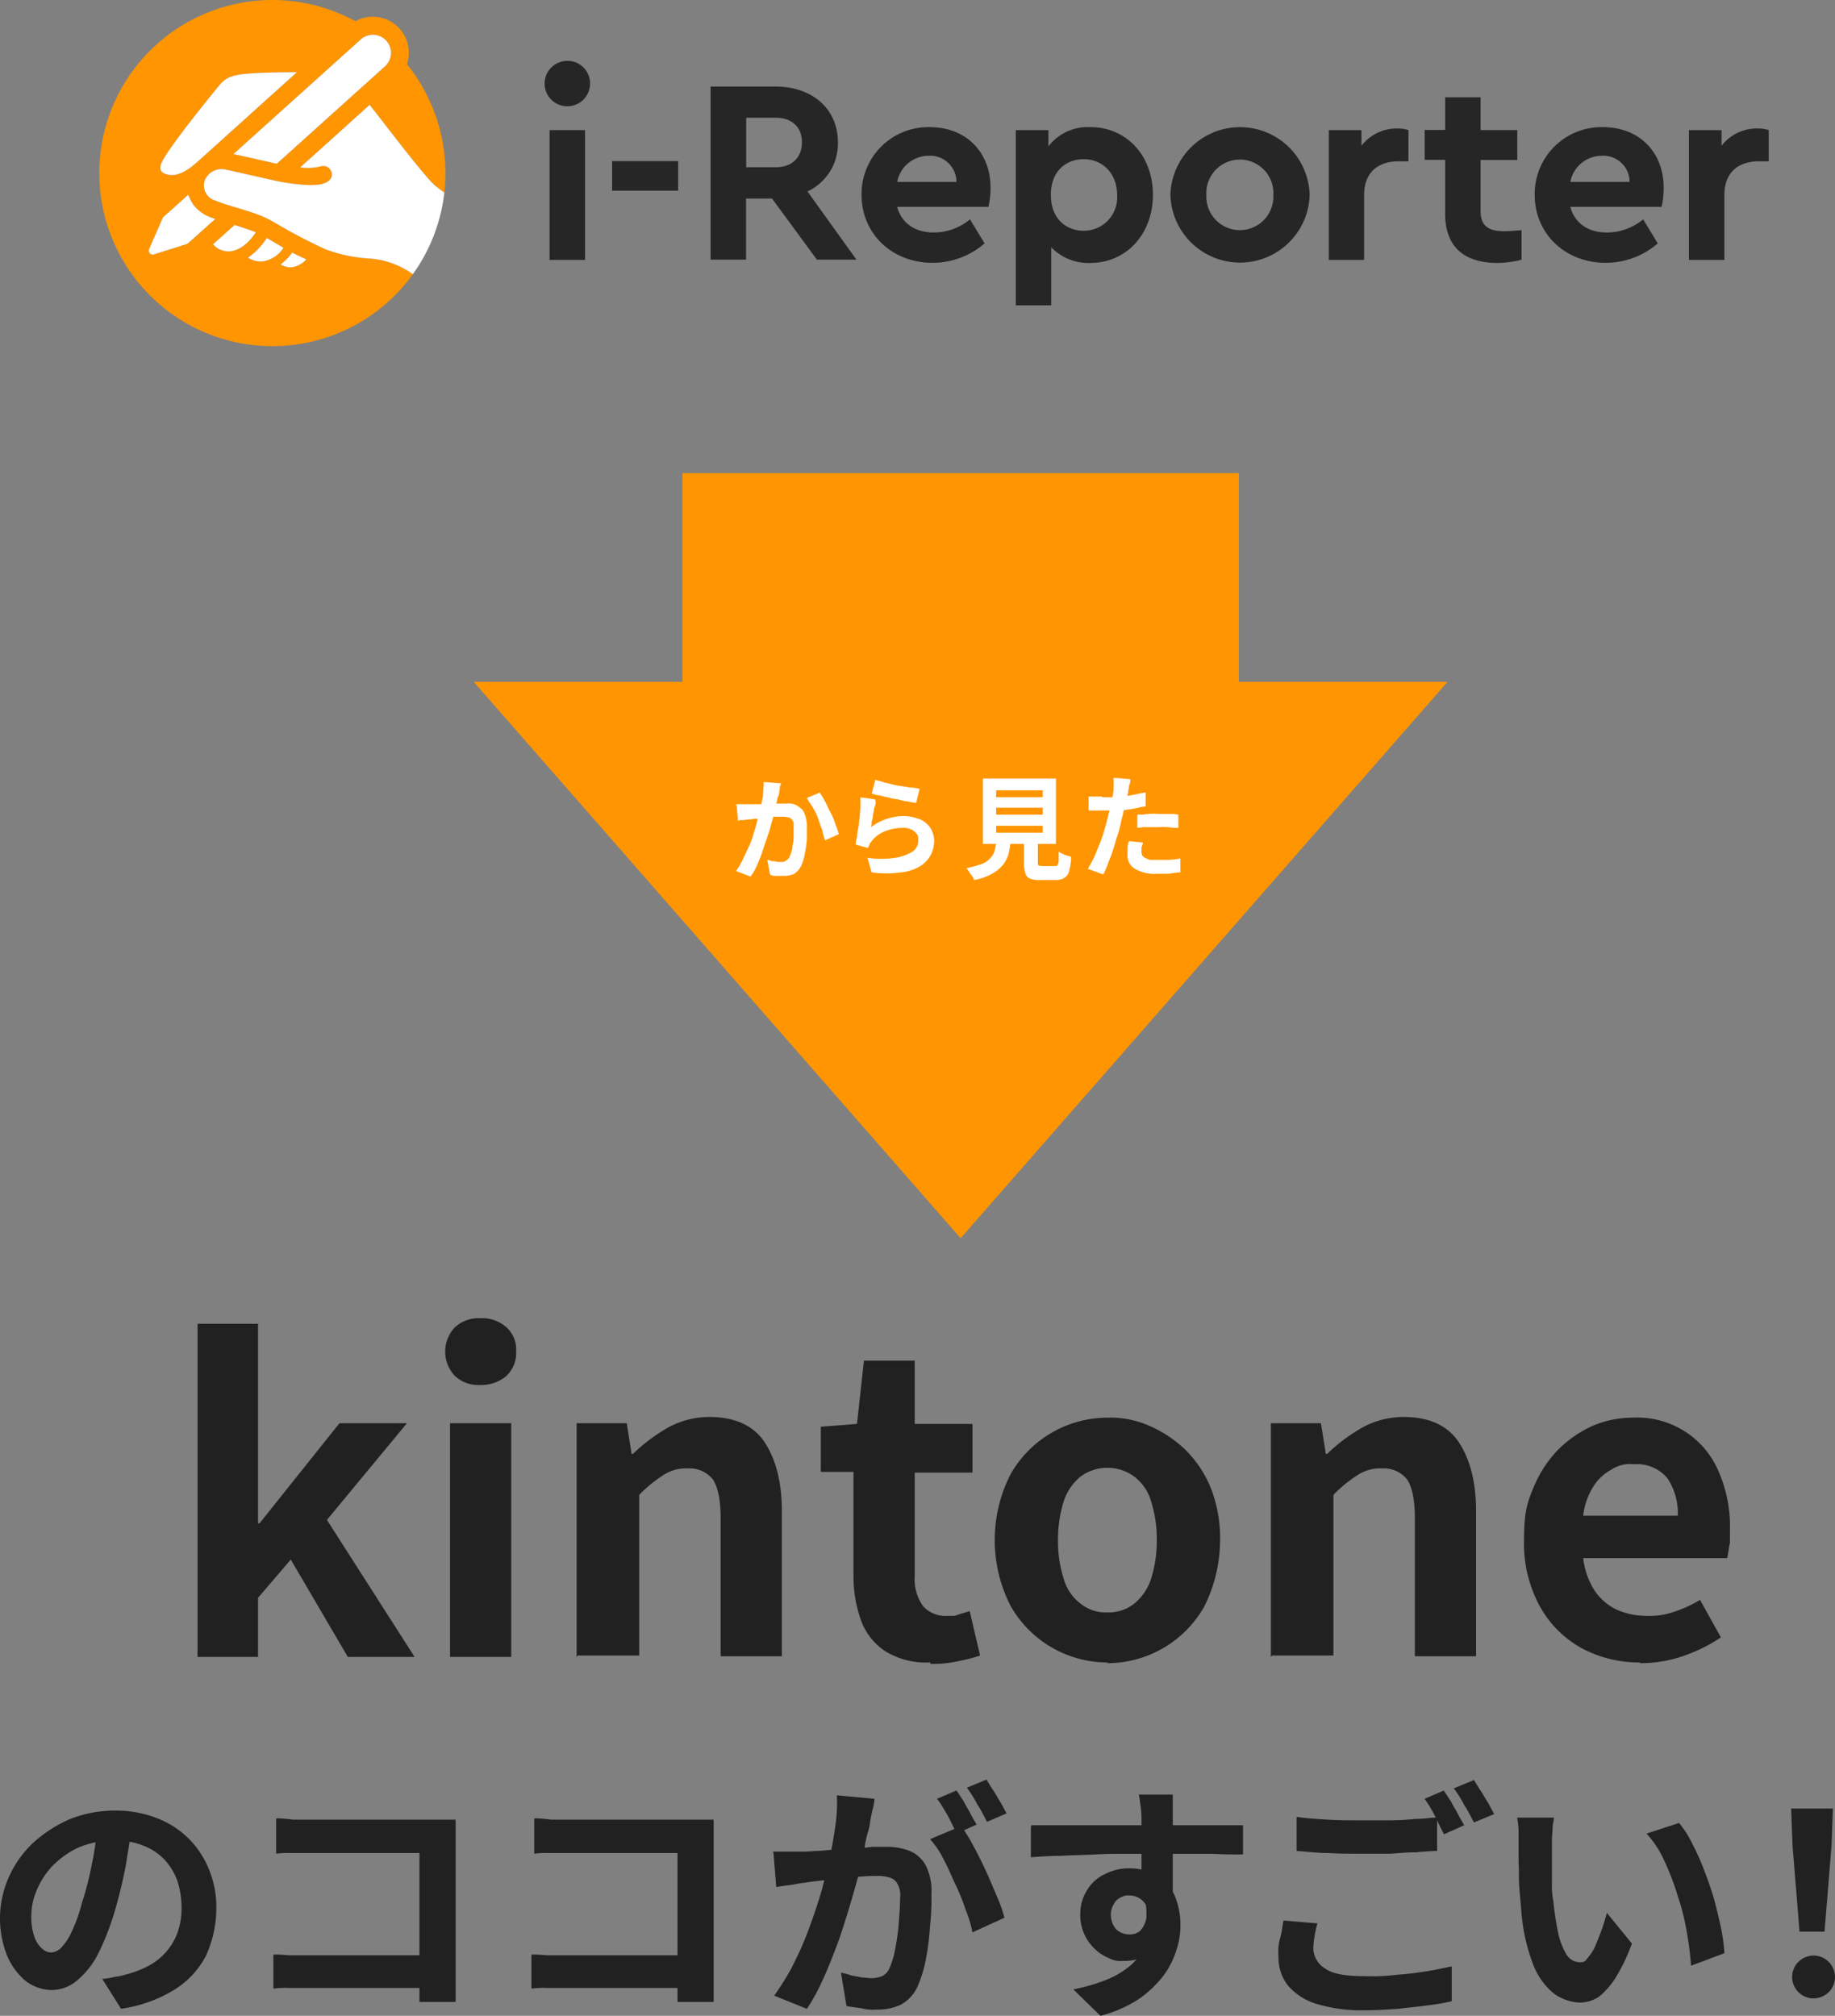 <svg xmlns="http://www.w3.org/2000/svg" width="275.626" height="302.827" viewBox="0 0 275.626 302.827">
  <rect x="0" y="0" width="275.626" height="302.827" fill="#808080" stroke="none"/>
  <g id="sugoi_02" transform="translate(-21.9 -5.189)">
    <g id="のココがすごい_" transform="translate(21.9 272.492)" style="isolation: isolate">
      <g id="グループ_622" data-name="グループ 622" style="isolation: isolate">
        <path id="パス_2497" data-name="パス 2497" d="M41.752,267.39c-.209,1.881-.627,3.97-.94,6.06q-.627,3.291-1.567,6.582a39.485,39.485,0,0,1-2.508,6.582,12.619,12.619,0,0,1-3.239,4.179,5.935,5.935,0,0,1-3.866,1.463,6.683,6.683,0,0,1-3.866-1.358,10.047,10.047,0,0,1-2.821-3.866,15.165,15.165,0,0,1,.313-11.807,15.9,15.9,0,0,1,3.657-5.12,20.118,20.118,0,0,1,5.538-3.552,18.249,18.249,0,0,1,6.791-1.254,16.762,16.762,0,0,1,6.269,1.149,13.691,13.691,0,0,1,4.806,3.134,13.985,13.985,0,0,1,3.03,4.7,14.8,14.8,0,0,1,1.045,5.747,17.476,17.476,0,0,1-1.567,7.1,13.253,13.253,0,0,1-4.806,5.12,20.945,20.945,0,0,1-7.941,2.821l-2.821-4.493a8.8,8.8,0,0,0,1.881-.313,8.331,8.331,0,0,0,1.567-.313A15.839,15.839,0,0,0,44.05,288.7a8.989,8.989,0,0,0,2.717-2.09,9.143,9.143,0,0,0,1.776-2.926,10.929,10.929,0,0,0,.627-3.761,13.288,13.288,0,0,0-.627-4.075,9.346,9.346,0,0,0-1.985-3.239,8.676,8.676,0,0,0-3.239-2.09,11.18,11.18,0,0,0-4.284-.731,13.824,13.824,0,0,0-5.329,1.045,13.449,13.449,0,0,0-3.866,2.717,11.675,11.675,0,0,0-2.4,3.657,9.8,9.8,0,0,0-.836,3.761,9.107,9.107,0,0,0,.418,3.134,4.133,4.133,0,0,0,1.149,1.881,2.063,2.063,0,0,0,1.463.627,2.345,2.345,0,0,0,1.567-.836,8.678,8.678,0,0,0,1.567-2.508,24.005,24.005,0,0,0,1.463-4.179,46.166,46.166,0,0,0,1.463-5.747,40.229,40.229,0,0,0,.836-6.06h5.12Z" transform="translate(-21.9 -260.598)" fill="#212121"/>
        <path id="パス_2498" data-name="パス 2498" d="M61.2,286.879a16.959,16.959,0,0,1,2.194.1H86.171v4.911H63.5a14.071,14.071,0,0,0-2.3.1v-5.12Zm.522-20.479a22.475,22.475,0,0,1,2.4.209H88.575v27.375H83.141V271.624H63.708a11.419,11.419,0,0,0-2.09.1V266.5Z" transform="translate(-20.138 -260.549)" fill="#212121"/>
        <path id="パス_2499" data-name="パス 2499" d="M98.3,286.879a16.959,16.959,0,0,1,2.194.1h22.777v4.911H100.6a14.071,14.071,0,0,0-2.3.1v-5.12Zm.522-20.479a22.475,22.475,0,0,1,2.4.209h24.449v27.375h-5.433V271.624H100.808a11.419,11.419,0,0,0-2.09.1V266.5Z" transform="translate(-18.475 -260.549)" fill="#212121"/>
        <path id="パス_2500" data-name="パス 2500" d="M133,271.666h3.97a19.39,19.39,0,0,0,2.3-.1c.836,0,1.776-.1,2.821-.209.94,0,1.985-.1,3.03-.209a23.836,23.836,0,0,0,2.821-.209h2.09a9.372,9.372,0,0,1,3.552.627,4.876,4.876,0,0,1,2.4,2.194,8.462,8.462,0,0,1,.836,4.284,36.2,36.2,0,0,1-.209,4.806,38.682,38.682,0,0,1-.627,5.015,18.773,18.773,0,0,1-1.254,4.075,5.809,5.809,0,0,1-2.508,2.717,8.175,8.175,0,0,1-3.657.731,6.819,6.819,0,0,1-2.3-.209q-1.254-.157-2.194-.313l-.836-5.015a8.7,8.7,0,0,1,1.567.418c.627.1,1.149.209,1.672.313.522,0,.94.1,1.254.1a4.331,4.331,0,0,0,1.672-.313,2.28,2.28,0,0,0,1.149-1.254,13.107,13.107,0,0,0,.836-2.821,36.332,36.332,0,0,0,.522-3.761c.1-1.358.209-2.612.209-3.866a3.446,3.446,0,0,0-.418-2.194,1.865,1.865,0,0,0-1.254-.94,5.5,5.5,0,0,0-1.985-.209,17.714,17.714,0,0,0-2.3.1c-.94,0-1.985.209-3.134.313s-2.194.209-3.134.313-1.672.209-2.194.313c-.522,0-1.254.209-2.09.313s-1.567.209-2.09.313l-.418-5.12Zm15.255-7.732a8.328,8.328,0,0,1-.313,1.567l-.313,1.567a7.755,7.755,0,0,1-.418,1.881,14.792,14.792,0,0,0-.418,2.09c-.1.731-.313,1.358-.418,1.985q-.313,1.567-.94,3.761c-.418,1.463-.836,2.926-1.358,4.6s-1.045,3.343-1.672,4.911c-.627,1.672-1.254,3.239-1.985,4.806a31.264,31.264,0,0,1-2.3,4.179l-4.911-1.985a43.869,43.869,0,0,0,2.508-3.97c.731-1.463,1.463-2.926,2.09-4.493s1.149-3.03,1.672-4.6.94-2.926,1.254-4.284c.313-1.254.627-2.4.836-3.344.313-1.672.627-3.343.836-4.911a21.923,21.923,0,0,0,.209-4.493l5.642.522ZM161.21,267.7a25.6,25.6,0,0,1,1.881,3.03q.94,1.724,1.881,3.761c.627,1.358,1.149,2.612,1.672,3.866a20.541,20.541,0,0,1,1.149,3.239l-4.806,2.194a18.05,18.05,0,0,0-1.045-3.448,29.978,29.978,0,0,0-1.567-3.866c-.627-1.358-1.149-2.612-1.776-3.761a12.987,12.987,0,0,0-1.985-2.926l4.493-1.881Zm-.627-5.224c.313.418.627.94,1.045,1.567.313.627.731,1.254,1.045,1.881s.627,1.149.94,1.672l-3.03,1.358c-.209-.522-.522-1.149-.836-1.776a16.905,16.905,0,0,0-1.045-1.881,10.176,10.176,0,0,0-1.045-1.567l2.926-1.254Zm4.493-1.672c.313.522.627,1.045,1.045,1.672s.731,1.254,1.149,1.881c.313.627.627,1.149.836,1.567l-2.926,1.254c-.418-.731-.836-1.672-1.463-2.612a17.5,17.5,0,0,0-1.567-2.508l3.03-1.254Z" transform="translate(-16.919 -260.8)" fill="#212121"/>
        <path id="パス_2501" data-name="パス 2501" d="M170.2,267.6h31.763v4.388c-1.254,0-2.821,0-4.7-.1H184.937c-1.776,0-3.448,0-5.224.1s-3.448.1-5.015.209c-1.567,0-3.134.1-4.6.209v-4.6Zm20.374,11.18a14.356,14.356,0,0,1-.731,5.12,6.2,6.2,0,0,1-2.194,3.03A5.834,5.834,0,0,1,184,287.971a3.647,3.647,0,0,1-2.194-.418,6.532,6.532,0,0,1-2.09-1.358A6.938,6.938,0,0,1,178.145,284a6.82,6.82,0,0,1-.627-3.03,6.722,6.722,0,0,1,1.045-3.657,6.084,6.084,0,0,1,2.717-2.4,7.651,7.651,0,0,1,3.761-.836,8.376,8.376,0,0,1,4.179,1.149,6.472,6.472,0,0,1,2.508,3.03,11.179,11.179,0,0,1,.836,4.284,11.539,11.539,0,0,1-.627,3.866,12.374,12.374,0,0,1-1.985,3.866,16.571,16.571,0,0,1-3.657,3.448,19.455,19.455,0,0,1-5.747,2.508l-4.075-3.97A28.2,28.2,0,0,0,180.966,291a13.651,13.651,0,0,0,3.657-1.985,8.039,8.039,0,0,0,2.4-2.925,8.972,8.972,0,0,0,.836-4.284,3.339,3.339,0,0,0-.836-2.717,2.784,2.784,0,0,0-2.09-.94,2.155,2.155,0,0,0-1.358.313,2.037,2.037,0,0,0-1.045,1.045,2.848,2.848,0,0,0-.418,1.672,3.318,3.318,0,0,0,.836,2.09,2.931,2.931,0,0,0,1.985.731,2.351,2.351,0,0,0,1.567-.522,3.975,3.975,0,0,0,.94-1.881,9.462,9.462,0,0,0-.418-3.552l3.448.94ZM191.415,263v16.4l-4.7-1.567V266.343a12.865,12.865,0,0,0-.209-2.09,7.393,7.393,0,0,0-.209-1.254h5.12Z" transform="translate(-15.256 -260.701)" fill="#212121"/>
        <path id="パス_2502" data-name="パス 2502" d="M211.551,282.424a12.151,12.151,0,0,0-.418,1.881,11.514,11.514,0,0,0-.209,1.881,3.637,3.637,0,0,0,1.776,3.03c1.149.836,3.134,1.149,5.851,1.149a30.36,30.36,0,0,0,4.911-.209c1.567-.1,3.134-.313,4.493-.522s2.612-.522,3.761-.731v5.224a29.35,29.35,0,0,1-3.657.627c-1.358.209-2.821.313-4.388.522-1.567.1-3.239.209-5.015.209a23.2,23.2,0,0,1-7.209-.94,9.2,9.2,0,0,1-4.284-2.717,6.731,6.731,0,0,1-1.463-4.388,7.555,7.555,0,0,1,.313-3.03c.209-.94.313-1.672.418-2.4l5.015.418Zm-3.134-15.986c1.358.209,2.926.313,4.7.418s3.552.1,5.538.1h3.866c1.254,0,2.612-.1,3.761-.209,1.254,0,2.3-.209,3.239-.209v5.015c-.836,0-1.985.1-3.134.209-1.254,0-2.508.1-3.866.209h-3.866c-1.985,0-3.761,0-5.433-.1-1.672,0-3.239-.209-4.806-.313v-5.12Zm22.15-3.866c.313.418.627.94,1.045,1.567.313.627.731,1.254,1.045,1.881s.627,1.149.94,1.672l-3.03,1.358c-.418-.731-.836-1.672-1.358-2.717a19.127,19.127,0,0,0-1.567-2.612l2.926-1.254Zm4.493-1.672c.313.522.627,1.045,1.045,1.672s.731,1.254,1.149,1.881c.313.627.627,1.149.836,1.567l-3.03,1.254c-.418-.731-.836-1.672-1.463-2.612a17.5,17.5,0,0,0-1.567-2.508l3.03-1.254Z" transform="translate(-13.66 -260.796)" fill="#212121"/>
        <path id="パス_2503" data-name="パス 2503" d="M245.538,266.3c0,.418-.209.94-.209,1.567s-.1,1.149-.1,1.672v6.582a11.915,11.915,0,0,0,.209,2.717,47.263,47.263,0,0,0,.731,4.806,10.477,10.477,0,0,0,1.254,3.239,2.366,2.366,0,0,0,1.985,1.149c.836,0,.836-.209,1.254-.731a6.425,6.425,0,0,0,1.149-1.881c.313-.731.627-1.567.94-2.4s.522-1.672.731-2.4l3.761,4.6a27.257,27.257,0,0,1-2.508,5.224,11.382,11.382,0,0,1-2.508,2.821,5.538,5.538,0,0,1-2.821.836,7.207,7.207,0,0,1-3.866-1.358,10.339,10.339,0,0,1-3.134-4.388,27.988,27.988,0,0,1-1.776-8.045c-.1-1.149-.209-2.4-.313-3.657s0-2.508-.1-3.657v-4.7A11.576,11.576,0,0,0,240,266.3h5.538Zm18.807.836a14.717,14.717,0,0,1,1.985,3.134,34.908,34.908,0,0,1,1.776,3.97c.522,1.358,1.045,2.821,1.463,4.284s.731,2.926,1.045,4.284a28.3,28.3,0,0,1,.522,3.866l-5.015,1.881a46.9,46.9,0,0,0-.627-5.015,34.438,34.438,0,0,0-1.358-5.433,38.661,38.661,0,0,0-1.985-5.224,15.205,15.205,0,0,0-2.717-4.179l4.806-1.567Z" transform="translate(-12.122 -260.553)" fill="#212121"/>
        <path id="パス_2504" data-name="パス 2504" d="M282.643,293.524a3.219,3.219,0,1,1,2.4-.94A3.31,3.31,0,0,1,282.643,293.524Zm-1.985-10.03-1.045-12.851L279.4,265h6.269l-.209,5.642-1.045,12.851h-3.761Z" transform="translate(-10.361 -260.612)" fill="#212121"/>
      </g>
    </g>
    <path id="パス_1135" d="M121.345,73h83.586v31.345h31.345l-73.138,83.586L90,104.345h31.345Z" transform="translate(3.053 3.273)" fill="#ff9500"/>
    <g id="から見た" transform="translate(132.443 122.036)" style="isolation: isolate">
      <g id="グループ_623" data-name="グループ 623" transform="translate(0 0.313)" style="isolation: isolate">
        <path id="パス_2505" data-name="パス 2505" d="M127.7,120.743h4.075a6.427,6.427,0,0,0,1.358-.1h2.194a2.5,2.5,0,0,1,1.567.313c.418.313.836.522,1.045,1.045a4.991,4.991,0,0,1,.418,1.881v2.09a15.849,15.849,0,0,1-.313,2.194,7.173,7.173,0,0,1-.522,1.776,3.194,3.194,0,0,1-1.045,1.254,3.979,3.979,0,0,1-1.672.313H133.76a1.4,1.4,0,0,1-.94-.209L132.4,129.1a2.658,2.658,0,0,1,.731.209,1.549,1.549,0,0,1,.731.1h.627a.882.882,0,0,0,.731-.209,1.259,1.259,0,0,0,.522-.522,8.712,8.712,0,0,0,.418-1.254c0-.522.209-1.045.209-1.672v-1.672c0-.522,0-.731-.209-.94a1.043,1.043,0,0,0-.522-.418c-.209,0-.522-.1-.94-.1h-1.045a5.958,5.958,0,0,0-1.358.1,2.868,2.868,0,0,0-1.358.209,3.221,3.221,0,0,0-1.045.1,3.6,3.6,0,0,0-.94.1,2.319,2.319,0,0,0-.94.1l-.209-2.3Zm6.791-3.343a2.658,2.658,0,0,1-.209.731,1.778,1.778,0,0,1-.1.731,1.4,1.4,0,0,1-.209.836,80093.385,80093.385,0,0,0-.418,1.881,13,13,0,0,1-.418,1.672c-.209.627-.313,1.358-.627,2.09-.209.731-.522,1.463-.731,2.194a18.834,18.834,0,0,1-.836,2.194,8.022,8.022,0,0,1-1.045,1.881l-2.194-.836A9.92,9.92,0,0,0,128.745,129c.313-.627.627-1.358.94-1.985a12.293,12.293,0,0,0,.731-2.09,12.633,12.633,0,0,0,.522-1.881,13.324,13.324,0,0,1,.418-1.463c.1-.731.313-1.463.418-2.194,0-.731.1-1.358.1-1.985l2.508.209Zm5.747,1.567a7.707,7.707,0,0,1,.836,1.358c.313.522.522,1.149.836,1.672a9.038,9.038,0,0,1,.731,1.776,12.67,12.67,0,0,1,.522,1.463l-2.09.94a16.153,16.153,0,0,1-.418-1.567c-.209-.522-.418-1.149-.627-1.776a8.33,8.33,0,0,0-.836-1.672c-.313-.522-.627-.94-.836-1.358l1.985-.836Z" transform="translate(-127.7 -117.087)" fill="#fff"/>
        <path id="パス_2506" data-name="パス 2506" d="M147.93,120.443a3.231,3.231,0,0,1-.209.836c-.1.313-.1.731-.209,1.045a3.091,3.091,0,0,1-.209,1.045,2.037,2.037,0,0,1-.1.836,8.353,8.353,0,0,1,4.911-1.672,6.725,6.725,0,0,1,2.508.522,3.389,3.389,0,0,1,1.567,1.358,3.91,3.91,0,0,1,.522,1.881,5.139,5.139,0,0,1-.522,2.09,4.7,4.7,0,0,1-1.567,1.672,6.89,6.89,0,0,1-2.926.94,15.263,15.263,0,0,1-4.388,0l-.627-2.194a13.888,13.888,0,0,0,4.179,0,6.86,6.86,0,0,0,2.612-.94,1.965,1.965,0,0,0,.836-1.776c0-.731-.1-.731-.313-.94a1.625,1.625,0,0,0-.836-.627,2.65,2.65,0,0,0-1.254-.209,7.275,7.275,0,0,0-2.612.522,4.7,4.7,0,0,0-1.985,1.463c-.1.209-.313.313-.313.522,0,.1-.209.313-.209.522l-1.881-.522a5.391,5.391,0,0,1,.209-1.149,8.2,8.2,0,0,1,.209-1.463c.1-.522.1-1.045.209-1.567,0-.522.1-1.045.1-1.567v-1.358l2.194.313Zm-.1-3.343a10.72,10.72,0,0,1,1.463.418c.627.1,1.254.313,1.881.418l1.881.313a5.446,5.446,0,0,1,1.463.209l-.522,2.09a7.715,7.715,0,0,1-1.254-.209,7.319,7.319,0,0,1-1.463-.313,8.33,8.33,0,0,1-1.567-.313c-.522-.1-.94-.209-1.358-.313-.418,0-.731-.209-1.045-.209l.522-1.985Z" transform="translate(-126.929 -117.1)" fill="#fff"/>
      </g>
      <g id="グループ_624" data-name="グループ 624" transform="translate(34.584 0.104)" style="isolation: isolate">
        <path id="パス_2507" data-name="パス 2507" d="M165.4,126.095h2.09a12.536,12.536,0,0,1-.313,2.09,5.028,5.028,0,0,1-.836,1.672,5.579,5.579,0,0,1-1.672,1.358,8.246,8.246,0,0,1-2.717.94.9.9,0,0,0-.313-.627c-.1-.209-.313-.418-.418-.627a2.28,2.28,0,0,0-.418-.522,16.95,16.95,0,0,0,2.3-.627,3.182,3.182,0,0,0,1.358-.94,2.49,2.49,0,0,0,.627-1.149c.1-.418.209-.94.313-1.463Zm-2.09-9.195h10.971v9.821H163.308Zm1.985,1.776v1.045h7v-1.045Zm0,2.612v1.045h7v-1.045Zm0,2.717v1.045h7V124Zm4.179,1.463h2.09v3.97c0,.313,0,.418.1.522a2.277,2.277,0,0,0,.627.1h1.776c.209,0,.313,0,.418-.1a1.325,1.325,0,0,0,.209-.627v-1.463a2.284,2.284,0,0,0,.522.313,5.1,5.1,0,0,0,.731.313,1.485,1.485,0,0,1,.627.209,9.853,9.853,0,0,1-.313,2.09,1.6,1.6,0,0,1-.731,1.045,2.371,2.371,0,0,1-1.358.313H171.98a3.569,3.569,0,0,1-1.567-.209,1.17,1.17,0,0,1-.731-.836,5.445,5.445,0,0,1-.209-1.463v-4.179Z" transform="translate(-160.8 -116.9)" fill="#fff"/>
      </g>
      <g id="グループ_625" data-name="グループ 625" transform="translate(52.868)" style="isolation: isolate">
        <path id="パス_2508" data-name="パス 2508" d="M184.673,117.218a3.23,3.23,0,0,1-.209.836c0,.313-.1.522-.1.731a8.247,8.247,0,0,1-.313,1.358,14.247,14.247,0,0,1-.418,1.776c-.1.627-.313,1.149-.418,1.776a12.635,12.635,0,0,1-.522,1.881c-.209.731-.418,1.358-.627,2.09s-.522,1.358-.731,1.985a13.184,13.184,0,0,1-.731,1.672l-2.3-.836c.209-.418.522-.94.836-1.567s.522-1.254.836-1.985a16.582,16.582,0,0,0,.731-2.09c.209-.731.418-1.358.522-1.881l.313-1.254.313-1.254a3.091,3.091,0,0,1,.209-1.045c0-.313.1-.627.1-.94V116.8l2.508.209Zm-4.179,2.508h2.09a15.849,15.849,0,0,0,2.194-.313c.731-.1,1.463-.313,2.194-.418v2.09c-.731.1-1.463.313-2.194.418a17.085,17.085,0,0,1-2.3.209H178.4v-2.09h1.985Zm6.06,6.791a1.937,1.937,0,0,1-.209.731v.627a1.136,1.136,0,0,0,.1.522c0,.1.209.313.418.418a5.094,5.094,0,0,0,.731.313h2.821a11.635,11.635,0,0,0,1.776-.209v2.09a10.419,10.419,0,0,0-1.672.209h-1.881a5.728,5.728,0,0,1-3.239-.731,2.24,2.24,0,0,1-1.149-1.985v-1.149a3.092,3.092,0,0,1,.209-1.045l1.985.209Zm-.836-4.179a9.024,9.024,0,0,0,1.567-.1,8.916,8.916,0,0,1,1.672,0h1.463a6.9,6.9,0,0,1,1.463.1v1.985a7.4,7.4,0,0,1-1.463-.1,6.827,6.827,0,0,0-1.463,0h-1.672a7.908,7.908,0,0,0-1.567.1Z" transform="translate(-178.3 -116.8)" fill="#fff"/>
      </g>
    </g>
    <g id="グループ_626" data-name="グループ 626" transform="translate(51.573 203.22)">
      <path id="パス_2509" data-name="パス 2509" d="M50.3,245.347V195.3h9.09v29.987H59.6l12.016-15.046H81.749L69.734,224.764,82.9,245.347H72.868L64.3,230.72l-4.911,5.747v8.881H50.3Z" transform="translate(-50.3 -194.464)" fill="#212121"/>
      <path id="パス_2510" data-name="パス 2510" d="M91.229,204.53a5.144,5.144,0,0,1-3.866-1.358,5.3,5.3,0,0,1,0-7.314,5.3,5.3,0,0,1,3.866-1.358,5.471,5.471,0,0,1,3.866,1.358,4.519,4.519,0,0,1,1.463,3.657,4.716,4.716,0,0,1-1.463,3.657A5.786,5.786,0,0,1,91.229,204.53Zm-4.6,40.853V210.277h9.195v35.106H86.631Z" transform="translate(-48.704 -194.5)" fill="#212121"/>
      <path id="パス_2511" data-name="パス 2511" d="M104.8,244.747V209.64h7.523l.731,4.6h.209a26.359,26.359,0,0,1,5.12-3.866,12.865,12.865,0,0,1,6.373-1.672c3.761,0,6.582,1.254,8.254,3.761s2.612,5.956,2.612,10.344v21.837h-9.195V223.85c0-2.717-.418-4.6-1.149-5.747a4.452,4.452,0,0,0-3.761-1.672,6.154,6.154,0,0,0-3.761,1.045A20.008,20.008,0,0,0,114.2,220.4v24.136h-9.195Z" transform="translate(-47.857 -193.863)" fill="#212121"/>
      <path id="パス_2512" data-name="パス 2512" d="M156.3,245.946a11.759,11.759,0,0,1-6.687-1.672,9.391,9.391,0,0,1-3.657-4.6,19.682,19.682,0,0,1-1.149-6.791V217.317H139.9v-6.791l5.433-.418,1.045-9.508h7.627v9.508h8.672v7.314h-8.672V232.99a6.976,6.976,0,0,0,1.254,4.493,4.486,4.486,0,0,0,3.552,1.463c1.567,0,1.149,0,1.776-.209s1.149-.313,1.672-.522l1.567,6.687a24.3,24.3,0,0,1-3.239.836,17.162,17.162,0,0,1-4.179.418Z" transform="translate(-46.283 -194.227)" fill="#212121"/>
      <path id="パス_2513" data-name="パス 2513" d="M181.826,245.578a16.752,16.752,0,0,1-14.523-8.463,21.7,21.7,0,0,1,0-19.852,16.752,16.752,0,0,1,14.523-8.463,14.433,14.433,0,0,1,6.373,1.254,18.43,18.43,0,0,1,5.433,3.657,17.157,17.157,0,0,1,3.761,5.747,20.555,20.555,0,0,1,1.358,7.836,22.4,22.4,0,0,1-2.4,9.926,16.752,16.752,0,0,1-14.523,8.463Zm0-7.523A6.194,6.194,0,0,0,185.9,236.7a7.992,7.992,0,0,0,2.508-3.761,19.031,19.031,0,0,0,.836-5.747,18.534,18.534,0,0,0-.836-5.747,7.077,7.077,0,0,0-2.508-3.761,6.791,6.791,0,0,0-8.15,0,7.992,7.992,0,0,0-2.508,3.761,19.032,19.032,0,0,0-.836,5.747,18.535,18.535,0,0,0,.836,5.747,7.077,7.077,0,0,0,2.508,3.761A6.008,6.008,0,0,0,181.826,238.055Z" transform="translate(-45.162 -193.859)" fill="#212121"/>
      <path id="パス_2514" data-name="パス 2514" d="M204.6,244.747V209.64h7.523l.731,4.6h.209a26.359,26.359,0,0,1,5.12-3.866,12.865,12.865,0,0,1,6.373-1.672c3.761,0,6.582,1.254,8.254,3.761s2.612,5.956,2.612,10.344v21.837h-9.195V223.85c0-2.717-.418-4.6-1.149-5.747a4.452,4.452,0,0,0-3.761-1.672,6.153,6.153,0,0,0-3.761,1.045A20.007,20.007,0,0,0,214,220.4v24.136h-9.195Z" transform="translate(-43.383 -193.863)" fill="#212121"/>
      <path id="パス_2515" data-name="パス 2515" d="M258.449,245.578a18.338,18.338,0,0,1-8.881-2.194,16.007,16.007,0,0,1-6.269-6.373,19.648,19.648,0,0,1-2.3-9.926c0-3.866.418-5.433,1.358-7.627a18.023,18.023,0,0,1,3.657-5.747,17.542,17.542,0,0,1,5.224-3.657,15.358,15.358,0,0,1,6.06-1.254,13.264,13.264,0,0,1,12.956,8.15,20.722,20.722,0,0,1,1.672,8.672c0,3.239,0,1.672-.1,2.4s-.209,1.358-.313,1.881H249.881a11.425,11.425,0,0,0,1.672,4.806,8.218,8.218,0,0,0,3.343,2.926,11.109,11.109,0,0,0,4.7.94,10.912,10.912,0,0,0,3.97-.627,17.97,17.97,0,0,0,3.866-1.776l3.135,5.642a24.515,24.515,0,0,1-5.747,2.821,19.568,19.568,0,0,1-6.478,1.045Zm-8.672-22.046h14.314a9.48,9.48,0,0,0-1.567-5.642,5.955,5.955,0,0,0-5.015-2.09,5.111,5.111,0,0,0-3.448.836,7.189,7.189,0,0,0-2.717,2.612,10.394,10.394,0,0,0-1.463,4.284Z" transform="translate(-41.751 -193.859)" fill="#212121"/>
    </g>
    <g id="c" transform="translate(36.811 5.185)">
      <g id="d" transform="translate(0 0.004)">
        <rect id="長方形_706" data-name="長方形 706" width="5.323" height="19.499" transform="translate(67.641 19.549)" fill="#262626"/>
        <path id="パス_2516" data-name="パス 2516" d="M261.852,83.6H251.93V79.16h9.922V83.6Z" transform="translate(-174.899 -54.957)" fill="#262626"/>
        <path id="パス_2517" data-name="パス 2517" d="M316.277,68.539l-6.739-9.176h-3.9v9.176H300.31v-26h9.763c5.482,0,9.362,3.318,9.362,8.4a7.933,7.933,0,0,1-4.574,7.357l7.357,10.243ZM305.658,54.657h4.44c2.489,0,3.932-1.5,3.932-3.746s-1.471-3.691-3.932-3.691h-4.44Z" transform="translate(-208.486 -29.534)" fill="#262626"/>
        <path id="パス_2518" data-name="パス 2518" d="M393.533,74.44h-13.7c.67,2.489,2.727,3.853,5.51,3.853a8.571,8.571,0,0,0,5.43-1.978l2.192,3.611a11.9,11.9,0,0,1-7.809,2.917c-6.18,0-10.671-4.44-10.671-10.191A10.038,10.038,0,0,1,384.681,62.46c5.751,0,9.176,4.012,9.176,9.069a12.116,12.116,0,0,1-.321,2.917V74.44Zm-13.7-3.746h8.907a3.956,3.956,0,0,0-4.226-3.932A4.817,4.817,0,0,0,379.838,70.694Z" transform="translate(-259.985 -43.363)" fill="#262626"/>
        <path id="パス_2519" data-name="パス 2519" d="M470.836,72.614c0,5.858-3.932,10.246-9.442,10.246a7.767,7.767,0,0,1-5.831-2.354v8.723H450.24V62.906h4.9v2.434a7.447,7.447,0,0,1,6.259-2.889C466.9,62.45,470.836,66.755,470.836,72.614Zm-5.375.055c0-3.318-2.247-5.4-5.03-5.4-2.434,0-4.923,1.605-4.923,5.351s2.434,5.4,4.923,5.4A5.01,5.01,0,0,0,465.461,72.669Z" transform="translate(-312.573 -43.356)" fill="#262626"/>
        <path id="パス_2520" data-name="パス 2520" d="M547.1,72.614a10.462,10.462,0,0,1-20.917,0,10.463,10.463,0,0,1,20.917,0Zm-15.514.055a5.035,5.035,0,1,0,10.06,0,5.039,5.039,0,1,0-10.06,0Z" transform="translate(-365.294 -43.356)" fill="#262626"/>
        <path id="パス_2521" data-name="パス 2521" d="M615.988,63.392v4.681H614.57c-3.076,0-5.244,1.578-5.244,5.082V82.89h-5.3v-19.5h4.9v2.354a6.67,6.67,0,0,1,5.351-2.6,5.353,5.353,0,0,1,1.712.242h0Z" transform="translate(-419.34 -43.842)" fill="#262626"/>
        <path id="パス_2522" data-name="パス 2522" d="M665.658,67.787v4.44a15.105,15.105,0,0,1-3.663.48c-4.816,0-7.809-2.327-7.809-7.329V57.22H651.11V52.725h3.076v-4.9h5.323v4.923h5.51v4.495h-5.51v7.678c0,2.247,1.177,3.024,3.611,3.024.642,0,1.526-.08,2.541-.159h0Z" transform="translate(-452.025 -33.207)" fill="#262626"/>
        <path id="パス_2523" data-name="パス 2523" d="M724.213,74.44h-13.7c.67,2.489,2.727,3.853,5.51,3.853a8.571,8.571,0,0,0,5.43-1.978l2.192,3.611a11.9,11.9,0,0,1-7.809,2.917c-6.18,0-10.671-4.44-10.671-10.191A10.038,10.038,0,0,1,715.361,62.46c5.751,0,9.176,4.012,9.176,9.069a12.119,12.119,0,0,1-.321,2.917V74.44Zm-13.7-3.746h8.907a3.956,3.956,0,0,0-4.226-3.932A4.817,4.817,0,0,0,710.518,70.694Z" transform="translate(-489.555 -43.363)" fill="#262626"/>
        <path id="パス_2524" data-name="パス 2524" d="M792.9,63.392v4.681h-1.419c-3.076,0-5.244,1.578-5.244,5.082V82.89H780.91v-19.5h4.9v2.354a6.67,6.67,0,0,1,5.351-2.6,5.427,5.427,0,0,1,1.74.242Z" transform="translate(-542.137 -43.842)" fill="#262626"/>
        <path id="パス_2525" data-name="パス 2525" d="M225.595,33.35a3.412,3.412,0,1,1-3.425-3.44A3.372,3.372,0,0,1,225.595,33.35Z" transform="translate(-151.878 -20.766)" fill="#262626"/>
        <path id="パス_2526" data-name="パス 2526" d="M47.1,41.189a12.7,12.7,0,0,0-6.345-2.345,22.8,22.8,0,0,1-6.742-1.376,80.554,80.554,0,0,1-7.635-4.015,17.4,17.4,0,0,0-3.718-1.627c-1.884-.624-3.822-1.107-5.2-1.688a2.362,2.362,0,0,1-1.648-2.954,2.719,2.719,0,0,1,3.232-1.691c1.462.284,7.161,1.648,8.564,1.884,2.2.367,4.733.627,5.987.226,1.235-.376,1.5-1.128,1.272-1.8a1.3,1.3,0,0,0-1.663-.792,8.161,8.161,0,0,1-3.018.135l10.42-9.384c1.416,1.712,8.026,10.537,9.827,12.12.214.187,1.339,1.009,1.4,1.049h0A26.094,26.094,0,0,0,46.216,9.65a5.409,5.409,0,0,0-7.742-6.458,26,26,0,1,0,8.635,38H47.1ZM39.288,5.929a2.716,2.716,0,0,1,3.629,4.042h0L26.666,24.6c-1.055-.217-5.492-1.263-6.513-1.446L39.288,5.929ZM9.412,24.348c1.1-2.275,6.837-9.347,8.641-11.549a4.007,4.007,0,0,1,2.321-1.443c1.868-.5,8.048-.492,9.31-.5l-14.646,13.2c-.725.612-3.183,3.1-5.363,1.96-.633-.33-.605-.96-.263-1.663ZM13.13,36.664,8.222,38.22a.574.574,0,0,1-.621-.174.58.58,0,0,1-.1-.633L9.509,32.8a.618.618,0,0,1,.162-.223l3.691-3.311a8.2,8.2,0,0,0,.715,1.416,5.714,5.714,0,0,0,2.312,1.844c.229.1,1.012.382,1.033.382l-4.057,3.623A.647.647,0,0,1,13.13,36.664ZM17.1,36.7l3.244-2.9c.138.046,2.752.905,3.177,1.1-1.544,2.348-3.03,2.712-3.651,2.841A3.039,3.039,0,0,1,17.1,36.7Zm7.451,2.581a3.443,3.443,0,0,1-2.189-.572,10.558,10.558,0,0,0,2.81-2.948c.287.159,2.269,1.342,2.5,1.468A4.568,4.568,0,0,1,24.547,39.281Zm4.623.838a2.713,2.713,0,0,1-1.926-.391,8.254,8.254,0,0,0,1.734-1.776c.654.346,1.361.688,2.116,1.018a3.772,3.772,0,0,1-1.926,1.15h0Z" transform="translate(0 -0.004)" fill="#ff9500"/>
        <path id="パス_2527" data-name="パス 2527" d="M72.413,36.485,88.664,21.851h0a2.716,2.716,0,0,0-3.629-4.042L65.9,35.039c1.021.183,5.458,1.226,6.513,1.446h0Z" transform="translate(-45.75 -11.888)" fill="#fff"/>
        <path id="パス_2528" data-name="パス 2528" d="M33.295,98.959a5.689,5.689,0,0,1-2.312-1.844,8.2,8.2,0,0,1-.715-1.416l-3.691,3.311a.618.618,0,0,0-.162.223L24.4,103.849a.588.588,0,0,0,.1.633.579.579,0,0,0,.621.174l4.907-1.556a.623.623,0,0,0,.235-.135l4.057-3.623c-.024,0-.8-.278-1.033-.382h0Z" transform="translate(-16.906 -66.44)" fill="#fff"/>
        <path id="パス_2529" data-name="パス 2529" d="M30.512,50.64c2.18,1.141,4.638-1.348,5.363-1.96l14.646-13.2c-1.263.012-7.442,0-9.31.5a4.016,4.016,0,0,0-2.321,1.443c-1.807,2.2-7.543,9.274-8.641,11.549C29.909,49.68,29.879,50.31,30.512,50.64Z" transform="translate(-20.834 -24.633)" fill="#fff"/>
        <path id="パス_2530" data-name="パス 2530" d="M75.93,116.94a10.6,10.6,0,0,1-2.81,2.948,3.414,3.414,0,0,0,2.189.572,4.568,4.568,0,0,0,3.119-2.052C78.2,118.282,76.214,117.1,75.93,116.94Z" transform="translate(-50.763 -81.185)" fill="#fff"/>
        <path id="パス_2531" data-name="パス 2531" d="M89.11,125.886a2.7,2.7,0,0,0,1.926.391,3.764,3.764,0,0,0,1.926-1.15c-.755-.33-1.462-.673-2.116-1.018a8.254,8.254,0,0,1-1.734,1.776Z" transform="translate(-61.864 -86.163)" fill="#fff"/>
        <path id="パス_2532" data-name="パス 2532" d="M62.331,111.631c-.425-.2-3.039-1.055-3.177-1.1l-3.244,2.9a3.039,3.039,0,0,0,2.77,1.04C59.3,114.343,60.787,113.979,62.331,111.631Z" transform="translate(-38.815 -76.735)" fill="#fff"/>
        <path id="パス_2533" data-name="パス 2533" d="M87.5,64.719c-.061-.04-1.186-.862-1.4-1.049-1.8-1.584-8.412-10.408-9.827-12.12l-10.42,9.384a8.161,8.161,0,0,0,3.018-.135,1.3,1.3,0,0,1,1.663.792c.226.67-.037,1.425-1.272,1.8-1.254.4-3.788.141-5.987-.226-1.4-.235-7.1-1.6-8.564-1.883a2.721,2.721,0,0,0-3.232,1.691,2.364,2.364,0,0,0,1.648,2.954c1.385.581,3.321,1.064,5.2,1.688a17.4,17.4,0,0,1,3.718,1.627,81.3,81.3,0,0,0,7.635,4.015,22.8,22.8,0,0,0,6.742,1.376,12.7,12.7,0,0,1,6.345,2.345h0a26.013,26.013,0,0,0,4.733-12.252h0v-.006Z" transform="translate(-35.668 -35.789)" fill="#fff"/>
      </g>
    </g>
  </g>
</svg>
